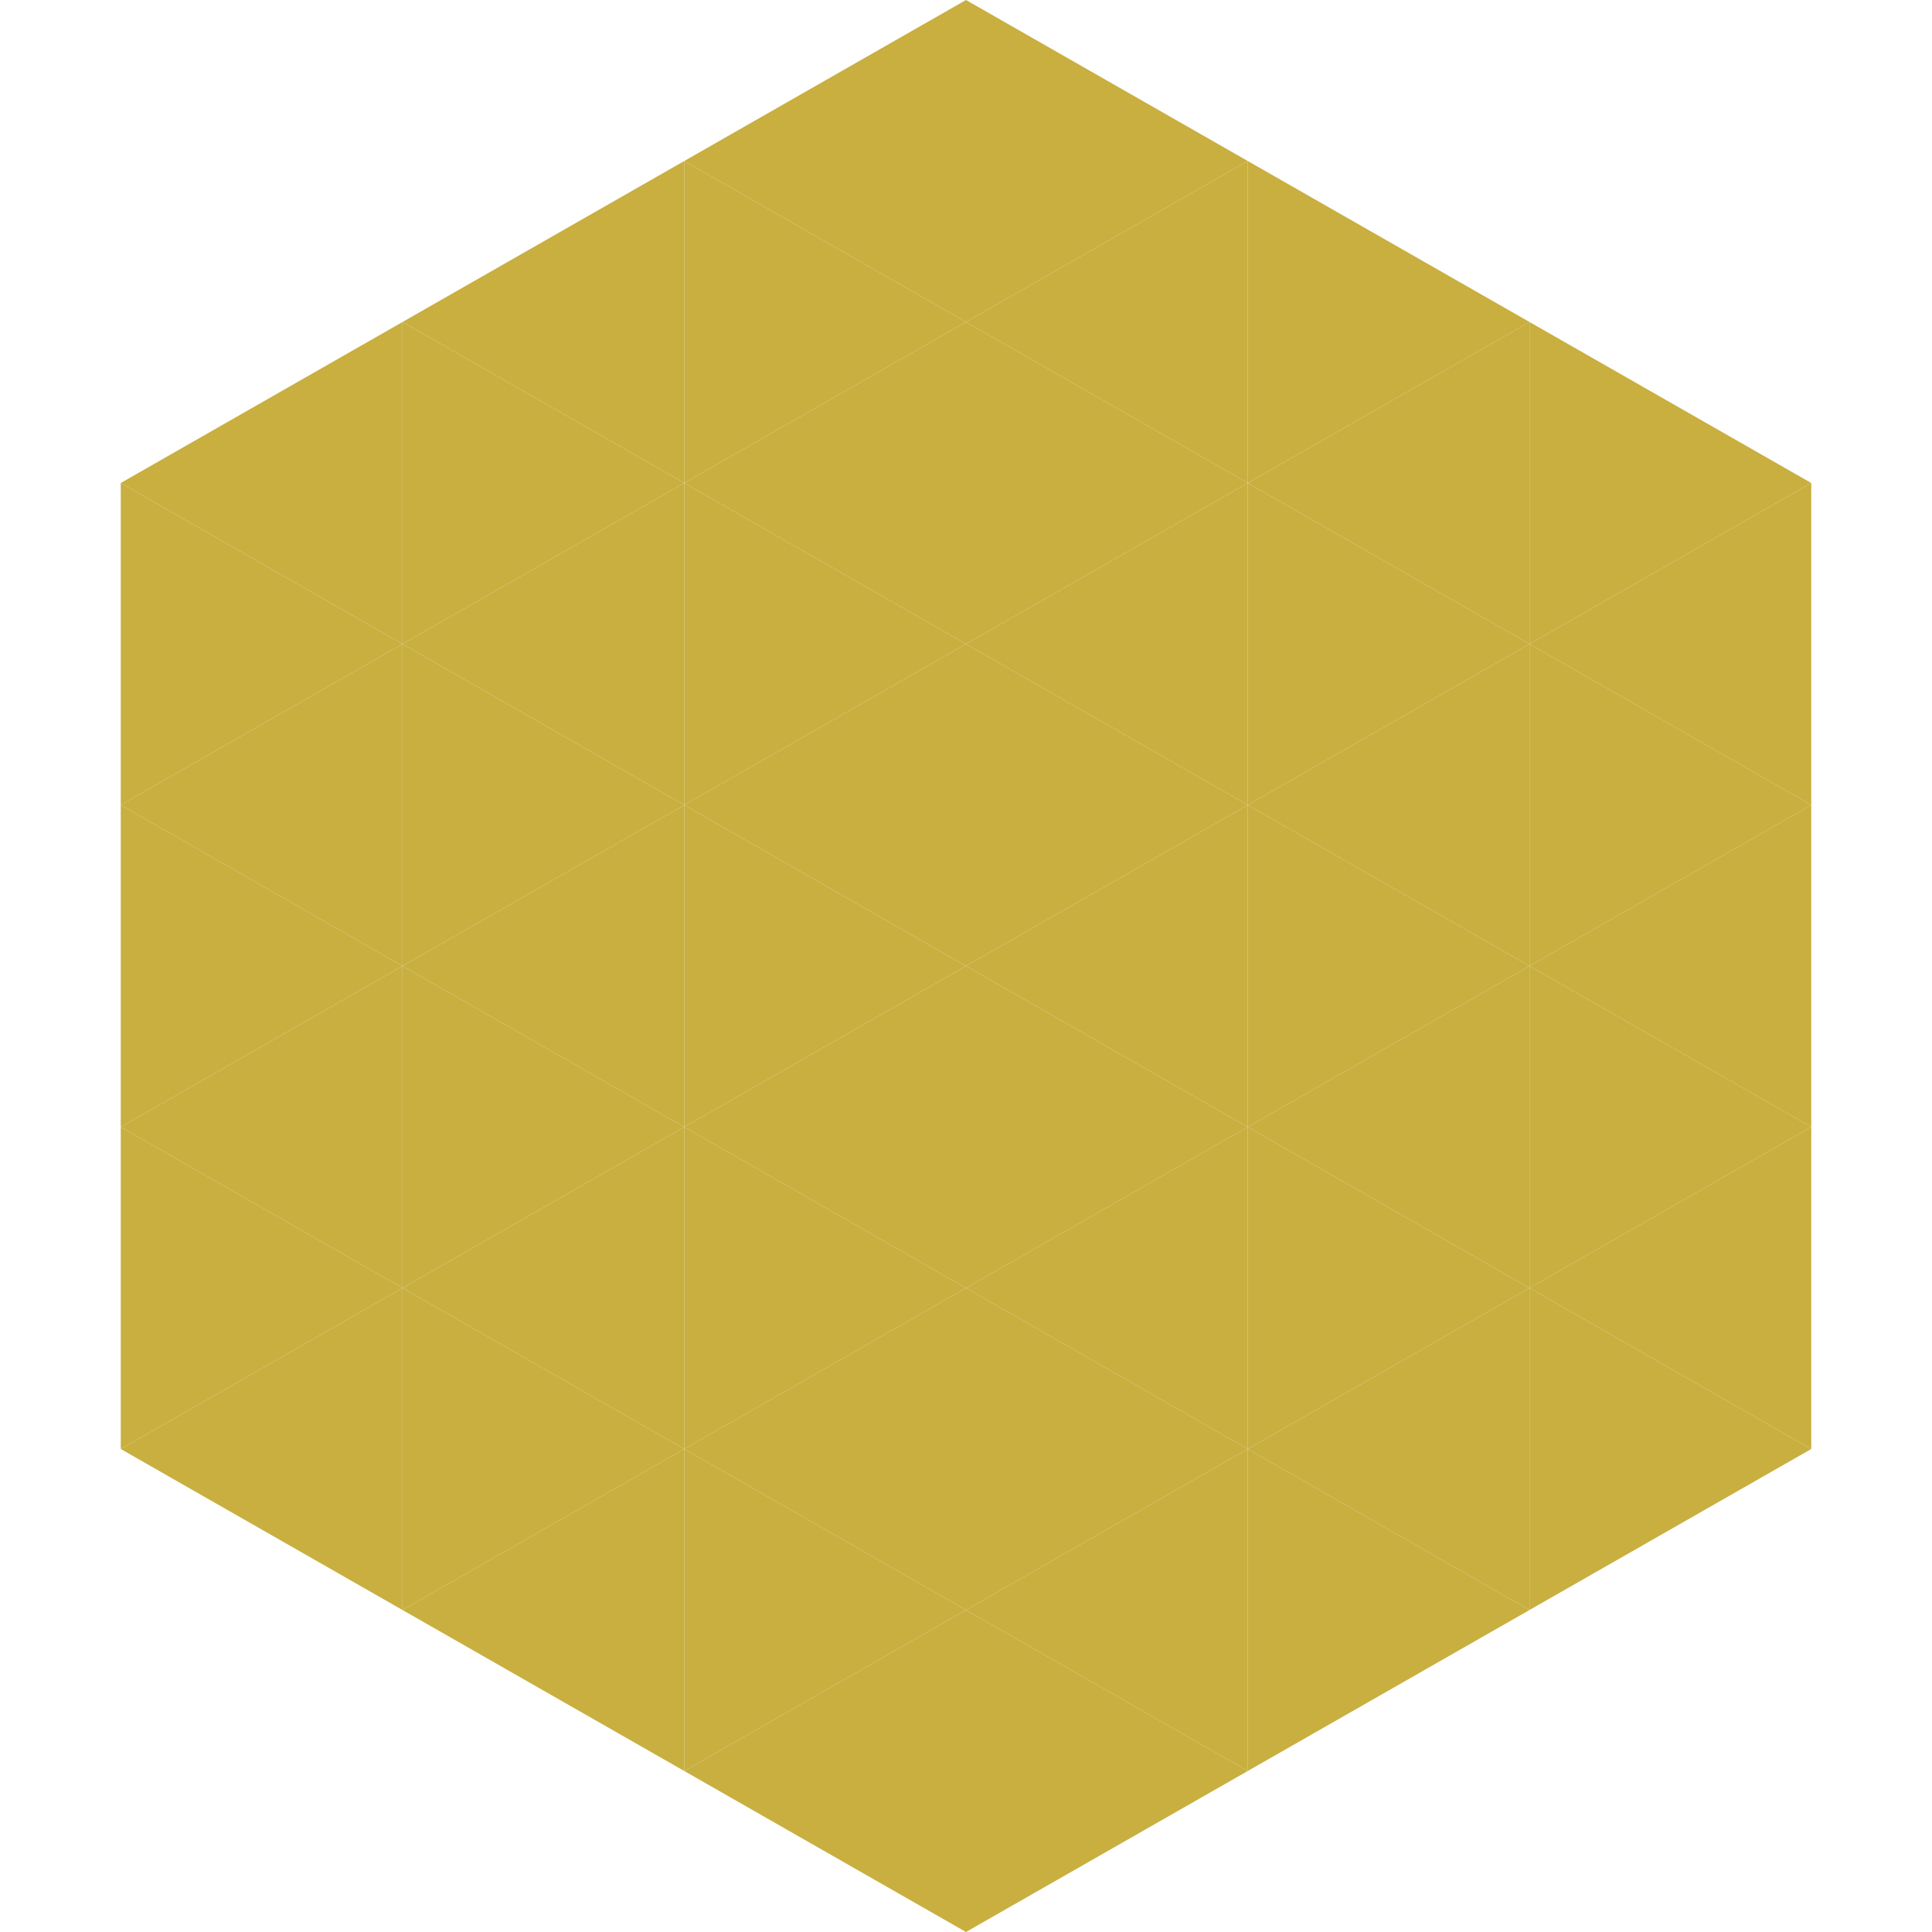 <?xml version="1.0"?>
<!-- Generated by SVGo -->
<svg width="240" height="240"
     xmlns="http://www.w3.org/2000/svg"
     xmlns:xlink="http://www.w3.org/1999/xlink">
<polygon points="50,40 15,60 50,80" style="fill:rgb(200,175,64)" />
<polygon points="190,40 225,60 190,80" style="fill:rgb(200,175,64)" />
<polygon points="15,60 50,80 15,100" style="fill:rgb(200,175,64)" />
<polygon points="225,60 190,80 225,100" style="fill:rgb(200,175,64)" />
<polygon points="50,80 15,100 50,120" style="fill:rgb(200,175,64)" />
<polygon points="190,80 225,100 190,120" style="fill:rgb(200,175,64)" />
<polygon points="15,100 50,120 15,140" style="fill:rgb(200,175,64)" />
<polygon points="225,100 190,120 225,140" style="fill:rgb(200,175,64)" />
<polygon points="50,120 15,140 50,160" style="fill:rgb(200,175,64)" />
<polygon points="190,120 225,140 190,160" style="fill:rgb(200,175,64)" />
<polygon points="15,140 50,160 15,180" style="fill:rgb(200,175,64)" />
<polygon points="225,140 190,160 225,180" style="fill:rgb(200,175,64)" />
<polygon points="50,160 15,180 50,200" style="fill:rgb(200,175,64)" />
<polygon points="190,160 225,180 190,200" style="fill:rgb(200,175,64)" />
<polygon points="15,180 50,200 15,220" style="fill:rgb(255,255,255); fill-opacity:0" />
<polygon points="225,180 190,200 225,220" style="fill:rgb(255,255,255); fill-opacity:0" />
<polygon points="50,0 85,20 50,40" style="fill:rgb(255,255,255); fill-opacity:0" />
<polygon points="190,0 155,20 190,40" style="fill:rgb(255,255,255); fill-opacity:0" />
<polygon points="85,20 50,40 85,60" style="fill:rgb(200,175,64)" />
<polygon points="155,20 190,40 155,60" style="fill:rgb(200,175,64)" />
<polygon points="50,40 85,60 50,80" style="fill:rgb(200,175,64)" />
<polygon points="190,40 155,60 190,80" style="fill:rgb(200,175,64)" />
<polygon points="85,60 50,80 85,100" style="fill:rgb(200,175,64)" />
<polygon points="155,60 190,80 155,100" style="fill:rgb(200,175,64)" />
<polygon points="50,80 85,100 50,120" style="fill:rgb(200,175,64)" />
<polygon points="190,80 155,100 190,120" style="fill:rgb(200,175,64)" />
<polygon points="85,100 50,120 85,140" style="fill:rgb(200,175,64)" />
<polygon points="155,100 190,120 155,140" style="fill:rgb(200,175,64)" />
<polygon points="50,120 85,140 50,160" style="fill:rgb(200,175,64)" />
<polygon points="190,120 155,140 190,160" style="fill:rgb(200,175,64)" />
<polygon points="85,140 50,160 85,180" style="fill:rgb(200,175,64)" />
<polygon points="155,140 190,160 155,180" style="fill:rgb(200,175,64)" />
<polygon points="50,160 85,180 50,200" style="fill:rgb(200,175,64)" />
<polygon points="190,160 155,180 190,200" style="fill:rgb(200,175,64)" />
<polygon points="85,180 50,200 85,220" style="fill:rgb(200,175,64)" />
<polygon points="155,180 190,200 155,220" style="fill:rgb(200,175,64)" />
<polygon points="120,0 85,20 120,40" style="fill:rgb(200,175,64)" />
<polygon points="120,0 155,20 120,40" style="fill:rgb(200,175,64)" />
<polygon points="85,20 120,40 85,60" style="fill:rgb(200,175,64)" />
<polygon points="155,20 120,40 155,60" style="fill:rgb(200,175,64)" />
<polygon points="120,40 85,60 120,80" style="fill:rgb(200,175,64)" />
<polygon points="120,40 155,60 120,80" style="fill:rgb(200,175,64)" />
<polygon points="85,60 120,80 85,100" style="fill:rgb(200,175,64)" />
<polygon points="155,60 120,80 155,100" style="fill:rgb(200,175,64)" />
<polygon points="120,80 85,100 120,120" style="fill:rgb(200,175,64)" />
<polygon points="120,80 155,100 120,120" style="fill:rgb(200,175,64)" />
<polygon points="85,100 120,120 85,140" style="fill:rgb(200,175,64)" />
<polygon points="155,100 120,120 155,140" style="fill:rgb(200,175,64)" />
<polygon points="120,120 85,140 120,160" style="fill:rgb(200,175,64)" />
<polygon points="120,120 155,140 120,160" style="fill:rgb(200,175,64)" />
<polygon points="85,140 120,160 85,180" style="fill:rgb(200,175,64)" />
<polygon points="155,140 120,160 155,180" style="fill:rgb(200,175,64)" />
<polygon points="120,160 85,180 120,200" style="fill:rgb(200,175,64)" />
<polygon points="120,160 155,180 120,200" style="fill:rgb(200,175,64)" />
<polygon points="85,180 120,200 85,220" style="fill:rgb(200,175,64)" />
<polygon points="155,180 120,200 155,220" style="fill:rgb(200,175,64)" />
<polygon points="120,200 85,220 120,240" style="fill:rgb(200,175,64)" />
<polygon points="120,200 155,220 120,240" style="fill:rgb(200,175,64)" />
<polygon points="85,220 120,240 85,260" style="fill:rgb(255,255,255); fill-opacity:0" />
<polygon points="155,220 120,240 155,260" style="fill:rgb(255,255,255); fill-opacity:0" />
</svg>
